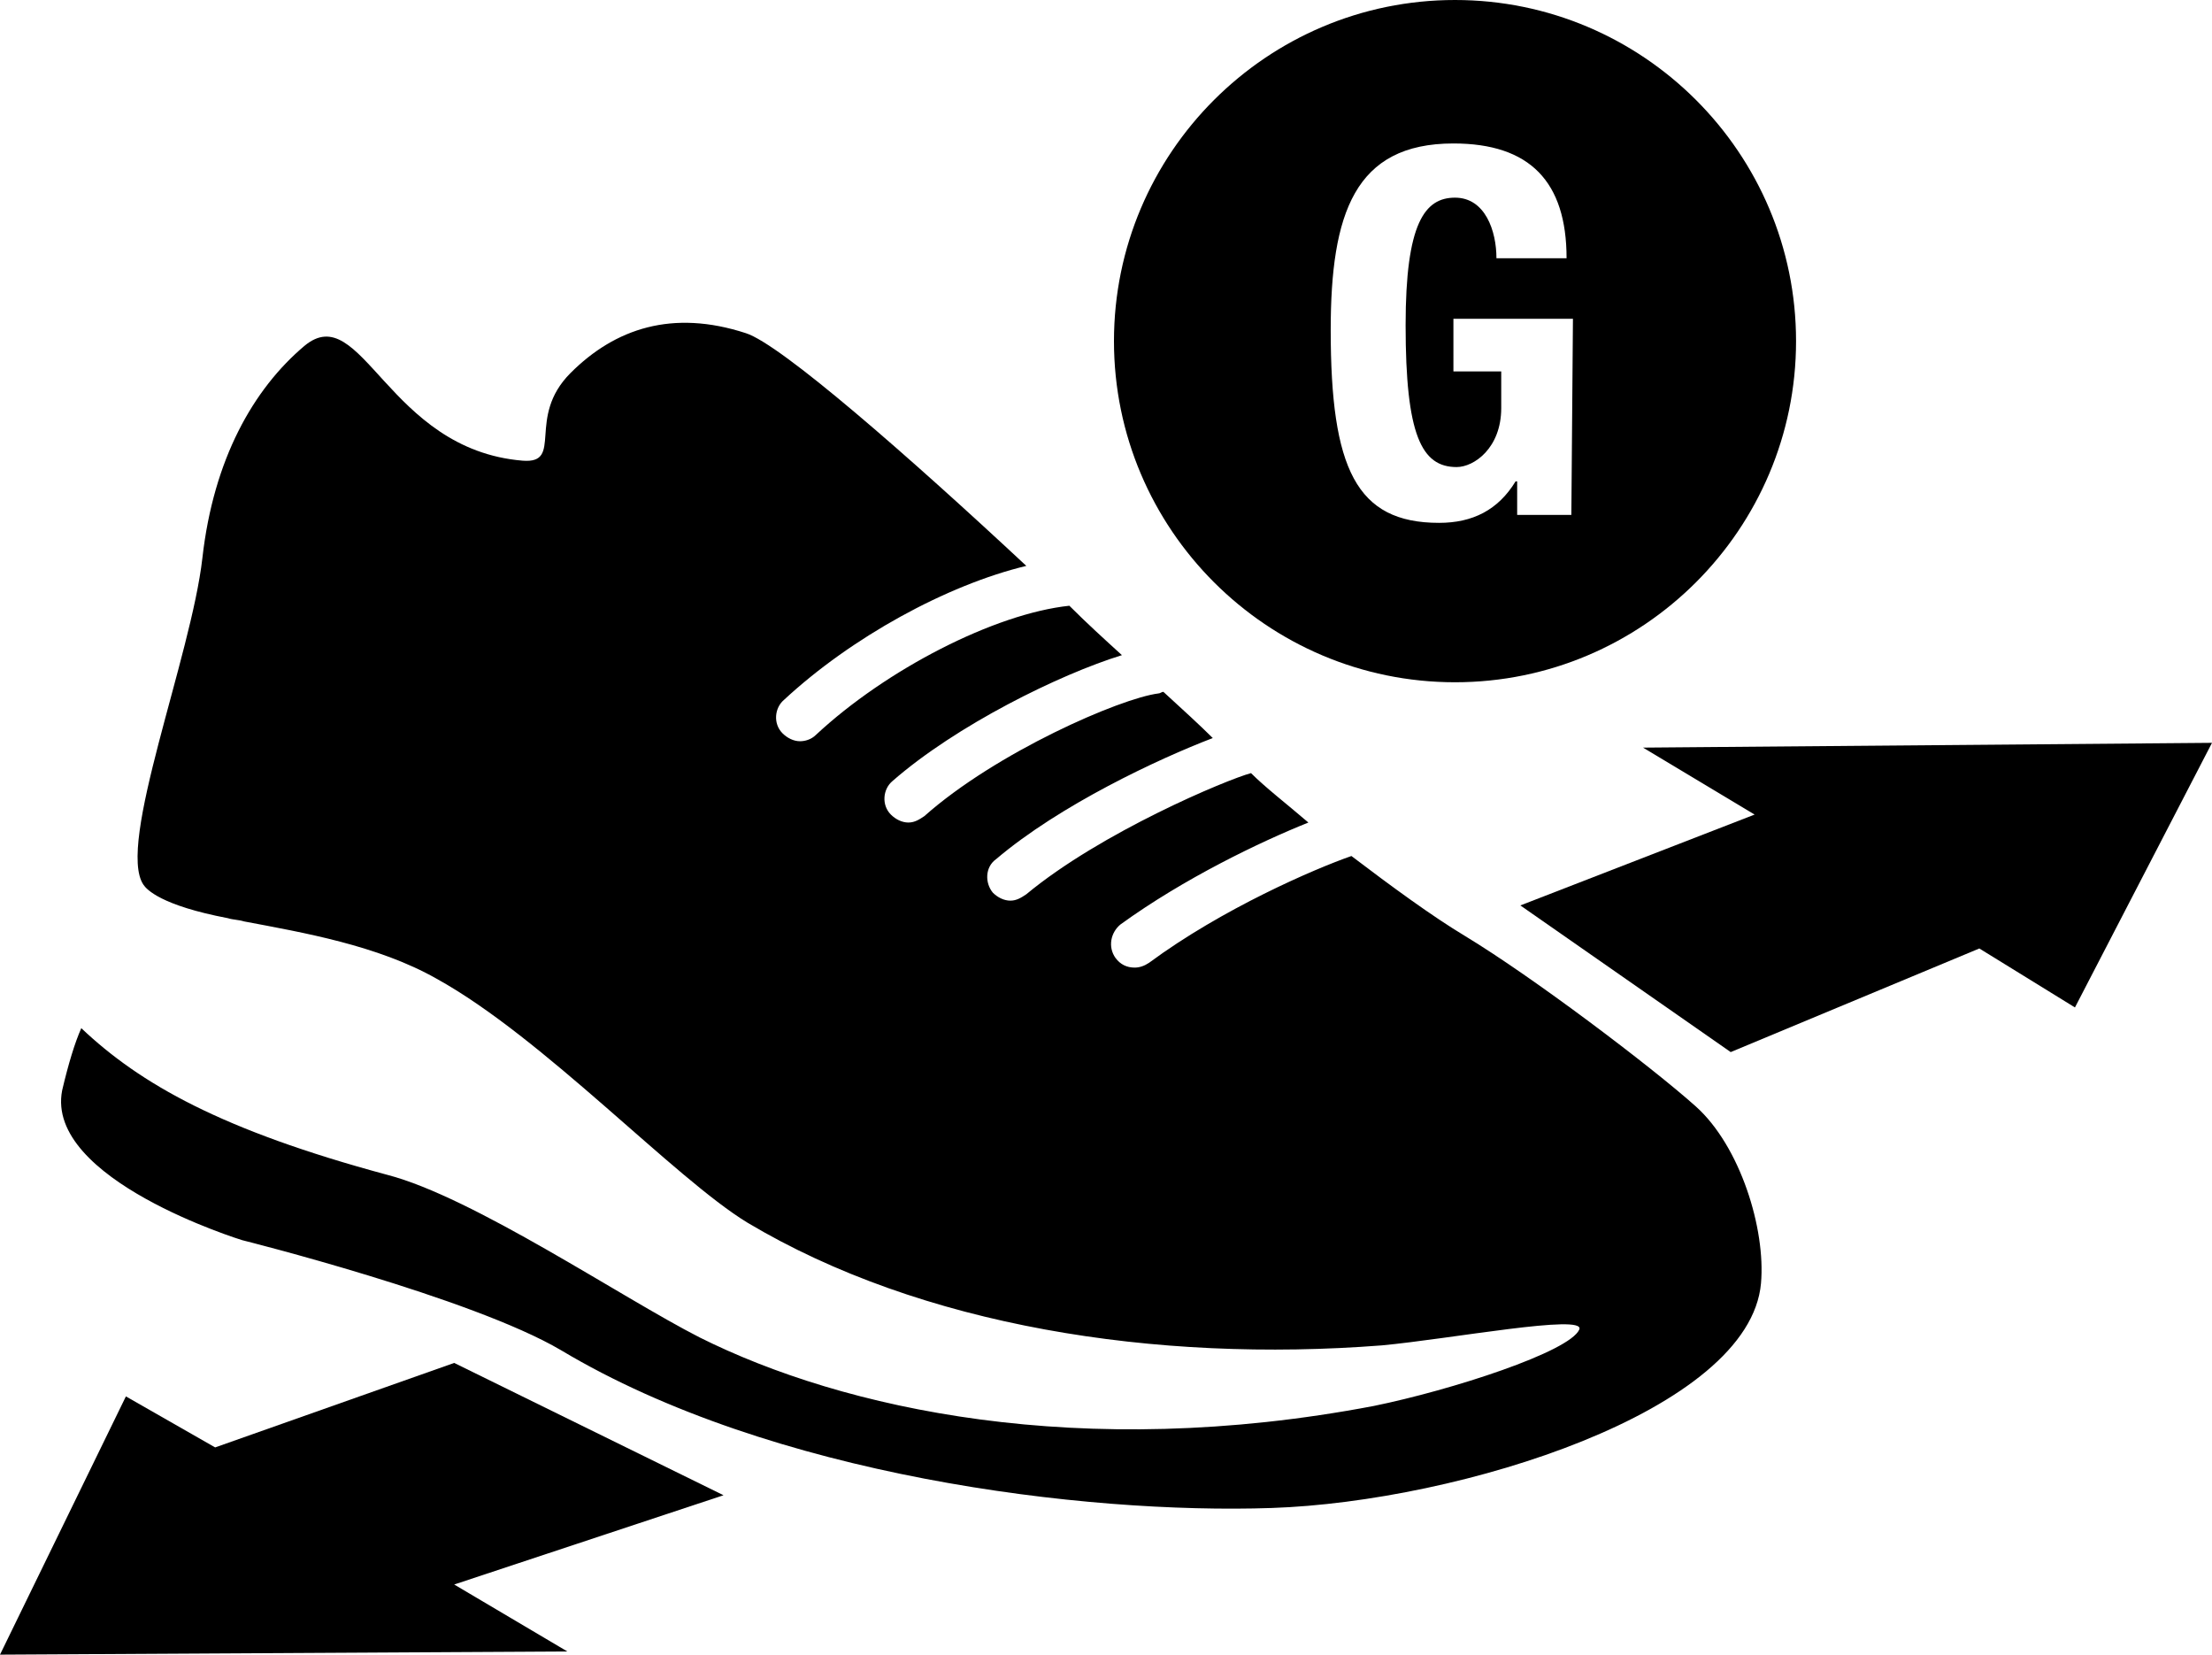 <?xml version="1.0" encoding="utf-8"?>
<!-- Generator: Adobe Illustrator 27.8.0, SVG Export Plug-In . SVG Version: 6.00 Build 0)  -->
<svg version="1.1" id="comfort_width_G" xmlns="http://www.w3.org/2000/svg" xmlns:xlink="http://www.w3.org/1999/xlink" x="0px"
	 y="0px" viewBox="0 0 138.8 103.8" style="enable-background:new 0 0 138.8 103.8;" xml:space="preserve">
<g>
	<g>
		<polygon points="138.8,46.6 103.1,46.9 110.1,51.1 95.4,56.8 108.6,66 124.2,59.5 130.2,63.2 		"/>
		<polygon points="45.4,93.8 28.5,85.5 13.5,90.8 7.9,87.6 0,103.8 35.6,103.6 28.5,99.4 		"/>
	</g>
	<path d="M106.4,69.4c-2.8-2.5-10.2-8.1-14.5-10.7c-2-1.2-4.6-3.1-7.1-5c-2.3,0.8-8.1,3.3-12.7,6.7c-0.3,0.2-0.6,0.3-0.9,0.3
		c-0.5,0-0.9-0.2-1.2-0.6c-0.5-0.7-0.3-1.6,0.3-2.1c4-2.9,8.8-5.2,11.8-6.4c-1.4-1.2-2.7-2.2-3.6-3.1c-1.5,0.4-9.4,3.7-14.1,7.6
		c-0.3,0.2-0.6,0.4-1,0.4c-0.4,0-0.8-0.2-1.1-0.5c-0.5-0.6-0.5-1.6,0.2-2.1c4-3.4,10.2-6.3,13.6-7.6c-0.8-0.8-1.9-1.8-3.1-2.9
		c-0.1,0-0.2,0.1-0.3,0.1c-2.4,0.3-10.2,3.7-14.7,7.7c-0.3,0.2-0.6,0.4-1,0.4c-0.4,0-0.8-0.2-1.1-0.5c-0.6-0.6-0.5-1.6,0.1-2.1
		c4-3.5,10.5-6.7,14.4-7.9c-1.1-1-2.2-2-3.3-3.1c-4.7,0.5-11.5,4-15.9,8.1c-0.3,0.3-0.7,0.4-1,0.4c-0.4,0-0.8-0.2-1.1-0.5
		c-0.6-0.6-0.5-1.6,0.1-2.1c4.2-3.9,10.2-7.2,15.2-8.4C57,28.6,49,21.6,46.8,20.9c-4.6-1.5-8.2-0.3-11,2.5s-0.4,5.7-3,5.5
		c-8.5-0.7-10.1-10.2-13.7-7.2c-3.2,2.7-5.7,7.1-6.4,13.3S7.3,53,9,55.5c0.2,0.3,1.1,1.3,5.3,2.1c0.3,0.1,0.7,0.1,1,0.2c0,0,0,0,0,0
		l0,0c3.7,0.7,8.4,1.5,12.1,3.6c6.7,3.7,14.9,12.5,19.5,15.3c10.9,6.5,25.6,8.8,39.8,7.7c4.3-0.4,12.8-2,12.4-1
		c-0.6,1.4-8,3.8-12.9,4.8c-18.4,3.5-33.3,0.2-42.3-4.3c-4.9-2.5-14.2-8.8-19.6-10.2c-10.4-2.8-15.5-5.7-19.2-9.2
		c-0.4,0.9-0.8,2.2-1.2,3.9c-1.1,5.6,11.3,9.4,11.3,9.4s14.4,3.6,20,6.9c13.2,7.9,32.8,10.3,44.6,9.9c11.8-0.4,30-6.1,30.7-14.1
		C110.8,77.1,109.2,71.9,106.4,69.4z"/>
</g>
<path d="M91.3,0C79.5,0,69.9,9.6,69.9,21.4s9.6,21.4,21.4,21.4c11.8,0,21.4-9.6,21.4-21.4S103.1,0,91.3,0z M98.6,32.3h-3.4v-2.1
	h-0.1c-1.1,1.8-2.7,2.6-4.8,2.6c-5.2,0-6.8-3.4-6.8-12.1c0-7.3,1.5-11.7,7.7-11.7c4.8,0,7.1,2.4,7.1,7.2h-4.4c0-1.7-0.7-3.8-2.6-3.8
	c-1.9,0-3.1,1.6-3.1,8c0,6.9,1,8.9,3.2,8.9c1.1,0,2.8-1.2,2.8-3.7v-2.3h-3V20h7.5L98.6,32.3L98.6,32.3z"/>
</svg>
